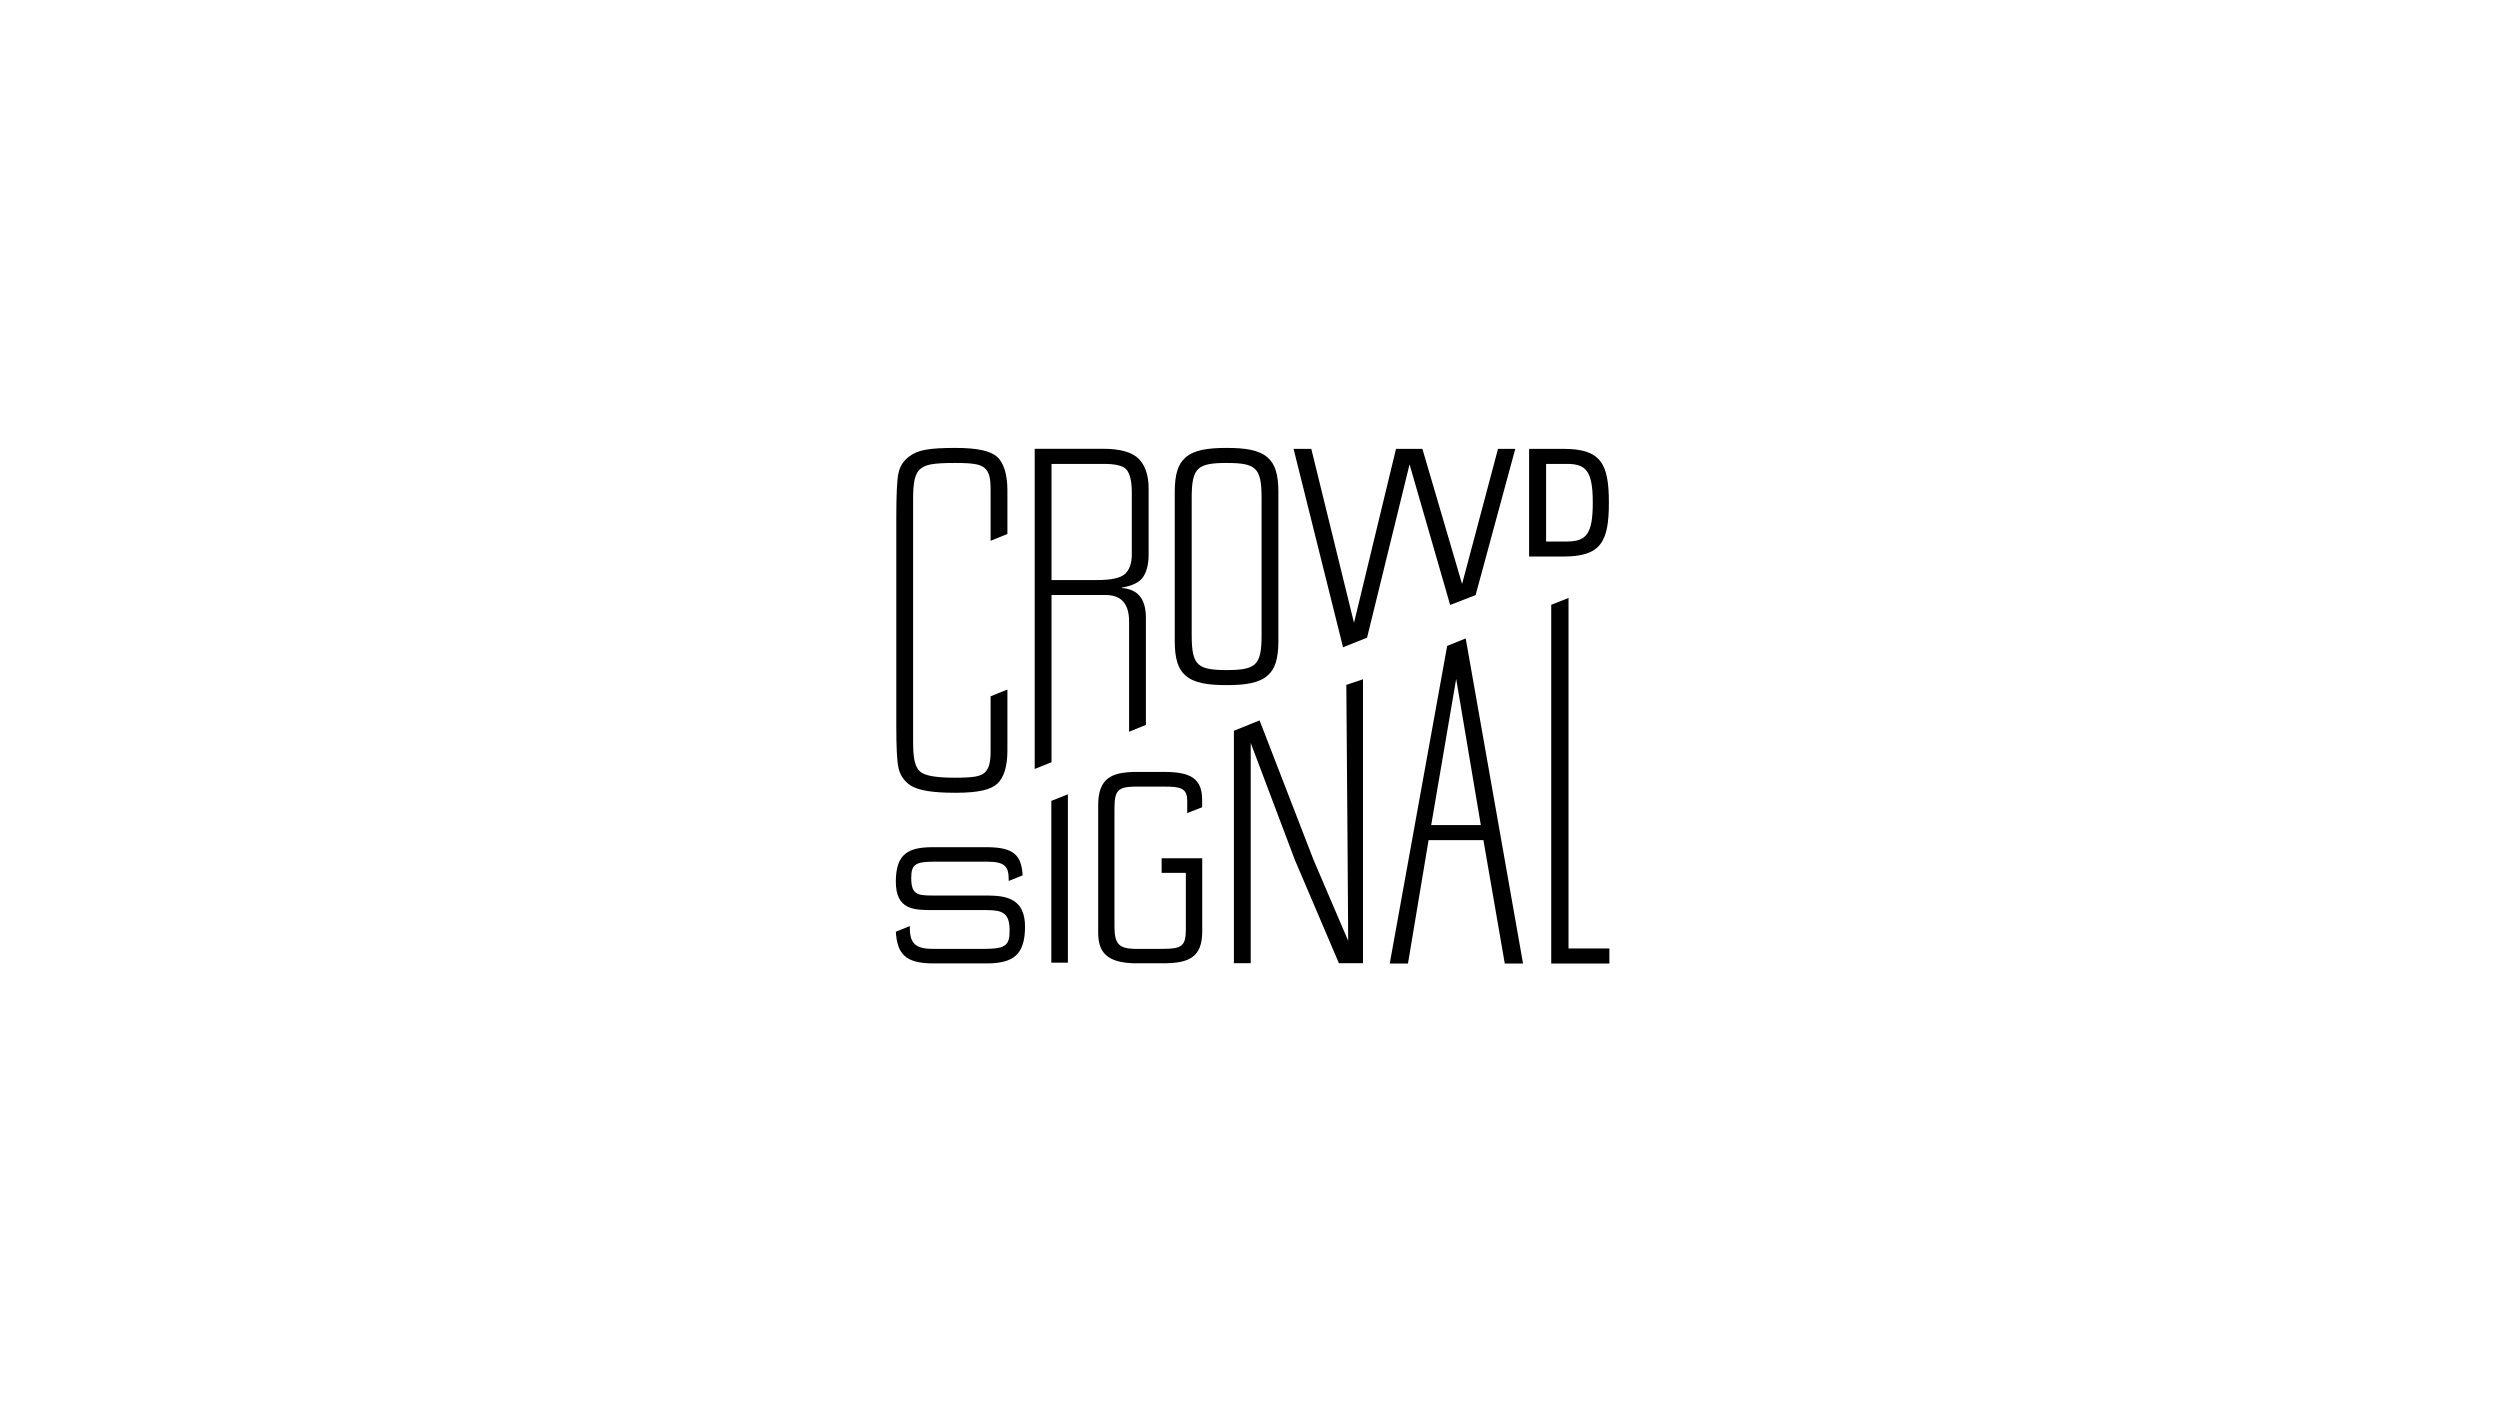 <?xml version="1.0" encoding="UTF-8"?> <svg xmlns="http://www.w3.org/2000/svg" width="480" height="271" viewBox="0 0 480 271" fill="none"><g clip-path="url(#clip0_746_56)"><path d="M172.088 139.261V99.54C172.088 94.983 172.224 92.139 172.492 90.919C172.616 90.249 172.869 89.609 173.238 89.038C173.608 88.466 174.085 87.974 174.644 87.589C176.221 86.416 178.275 86 183.478 86C187.863 86 190.239 86.635 191.451 87.716C192.662 88.796 193.423 91.011 193.423 94.125V102.524L190.195 103.83V94.033C190.195 91.777 189.927 90.649 189.075 89.883C188.223 89.117 186.788 88.888 183.339 88.888C178.9 88.888 177.78 89.251 176.84 89.928C175.631 90.83 175.316 92.591 175.316 95.965V142.245C175.316 145.629 175.631 147.389 176.84 148.282C177.786 148.959 179.799 149.321 183.339 149.321C186.788 149.321 188.267 149.096 189.075 148.33C189.883 147.564 190.195 146.423 190.195 144.177V133.69L193.423 132.394V144.088C193.423 147.249 192.703 149.369 191.451 150.497C190.198 151.625 187.863 152.213 183.472 152.213C179.171 152.213 176.215 151.806 174.638 150.678C173.504 149.882 172.73 148.664 172.486 147.294C172.224 146.166 172.088 143.458 172.088 139.261Z" fill="black"></path><path d="M219.502 110.735C220.086 109.877 220.534 108.479 220.534 106.537V93.719C220.534 91.1 219.77 89.203 218.606 88.075C217.344 86.804 215.022 86.168 211.886 86.168H198.663V147.647L201.891 146.337V114.243H212.302C215.262 114.243 216.785 115.911 216.785 119.327V140.494L220.01 139.185V118.587C220.01 115.022 218.489 113.128 215.394 112.902V112.81C217.366 112.492 218.802 111.819 219.518 110.735H219.502ZM210.778 111.37H201.891V89.07H211.93C214.138 89.07 215.65 89.387 216.322 90.198C216.902 90.919 217.306 92.32 217.306 94.484V106.493C217.306 108.298 216.77 109.515 215.962 110.236C215.066 111.005 213.274 111.367 210.763 111.367" fill="black"></path><path d="M243.388 87.849C241.726 86.362 238.997 86 235.501 86C232.005 86 229.273 86.362 227.613 87.849C226.181 89.07 225.553 91.1 225.553 94.44V123.102C225.553 126.442 226.184 128.473 227.613 129.69C229.273 131.18 232.005 131.542 235.501 131.542C238.997 131.542 241.729 131.18 243.388 129.69C244.821 128.473 245.449 126.442 245.449 123.102V94.44C245.449 91.1 244.818 89.07 243.388 87.849ZM242.224 121.882C242.224 124.907 241.953 126.62 240.88 127.57C239.893 128.428 238.233 128.654 235.517 128.654C232.8 128.654 231.125 128.428 230.153 127.57C229.077 126.617 228.806 124.907 228.806 121.882V95.66C228.806 92.635 229.077 90.919 230.153 89.972C231.138 89.114 232.797 88.888 235.517 88.888C238.236 88.888 239.909 89.114 240.88 89.972C241.953 90.925 242.224 92.635 242.224 95.66V121.882Z" fill="black"></path><path d="M257.864 124.275L248.364 86.181H251.768L259.968 119.582L268.035 86.181H273.099L280.718 112.133L287.618 86.181H290.934L283.318 114.256L278.431 116.15L270.635 89.159L262.479 122.426L257.864 124.275Z" fill="black"></path><path d="M300.213 86.181H293.588V106.852H300.213C307.426 106.852 308.905 103.963 308.905 96.515C308.905 89.067 307.426 86.181 300.213 86.181ZM300.93 103.976H296.85V89.07H300.93C304.649 89.07 305.814 90.659 305.814 96.515C305.814 102.371 304.649 103.963 300.93 103.963" fill="black"></path><path d="M201.853 153.767L205.036 152.502V184.831H201.853V153.767Z" fill="black"></path><path d="M281.416 122.578L277.857 124.011L266.833 184.994H270.332L274.286 161.311H284.817L288.919 185.003H292.424L281.416 122.578ZM274.79 158.419L279.586 130.344L284.319 158.419H274.79Z" fill="black"></path><path d="M301.156 182.105V125.603V124.885V114.809L297.837 116.118V124.885V125.603V184.994H309V182.105H301.156Z" fill="black"></path><path d="M258.495 131.498L258.731 162.566L258.851 180.64L252.216 165.136L241.839 138.317L236.911 140.303V165.136V165.295V184.94H240.139V165.295V165.136V142.651L248.629 165.136L257.072 184.94H261.697V162.566V130.42L258.495 131.498Z" fill="black"></path><path d="M189.595 171.94H179.074C176.079 171.94 174.956 171.737 174.956 168.511C174.956 165.969 175.833 165.48 179.074 165.445H189.595C192.823 165.445 193.669 166.315 193.669 168.784V169.147L196.357 168.063C196.092 164.25 194.741 162.702 189.595 162.661H179.026C174.474 162.68 172 163.853 172 169.274C172 174.695 175.489 174.736 179.026 174.736H189.488C192.536 174.752 193.845 175.324 193.845 178.664C193.845 181.365 193.167 182.127 189.488 182.178H179.026C175.764 182.178 174.688 181.092 174.688 178.159V177.8L172 178.889C172.265 183.157 173.839 184.927 179.026 184.978H189.595C194.555 184.921 196.805 183.303 196.805 177.895C196.805 172.486 193.139 171.962 189.595 171.94Z" fill="black"></path><path d="M230.812 154.993V153.595C230.812 149.391 228.506 148.209 223.467 148.209H222.931H220.745H217.747C213.482 148.32 210.851 149.378 210.851 154.587V179.055C210.851 182.763 212.428 184.806 217.747 184.952H220.76H222.947H223.221C228.175 184.952 230.828 183.904 230.828 178.826V164.787H223.032V167.586H227.683V178.546C227.683 181.698 226.768 182.181 223.291 182.181H222.931H220.899H217.747C215.025 182.092 213.977 181.384 213.977 177.949V155.302C213.977 151.841 214.58 151.12 217.747 151.028H220.902H222.934H223.471C226.424 151.028 227.944 151.202 227.944 153.697V156.105L230.812 154.993Z" fill="black"></path></g><defs><clipPath id="clip0_746_56"><rect width="137" height="99" fill="white" transform="translate(172 86)"></rect></clipPath></defs></svg> 